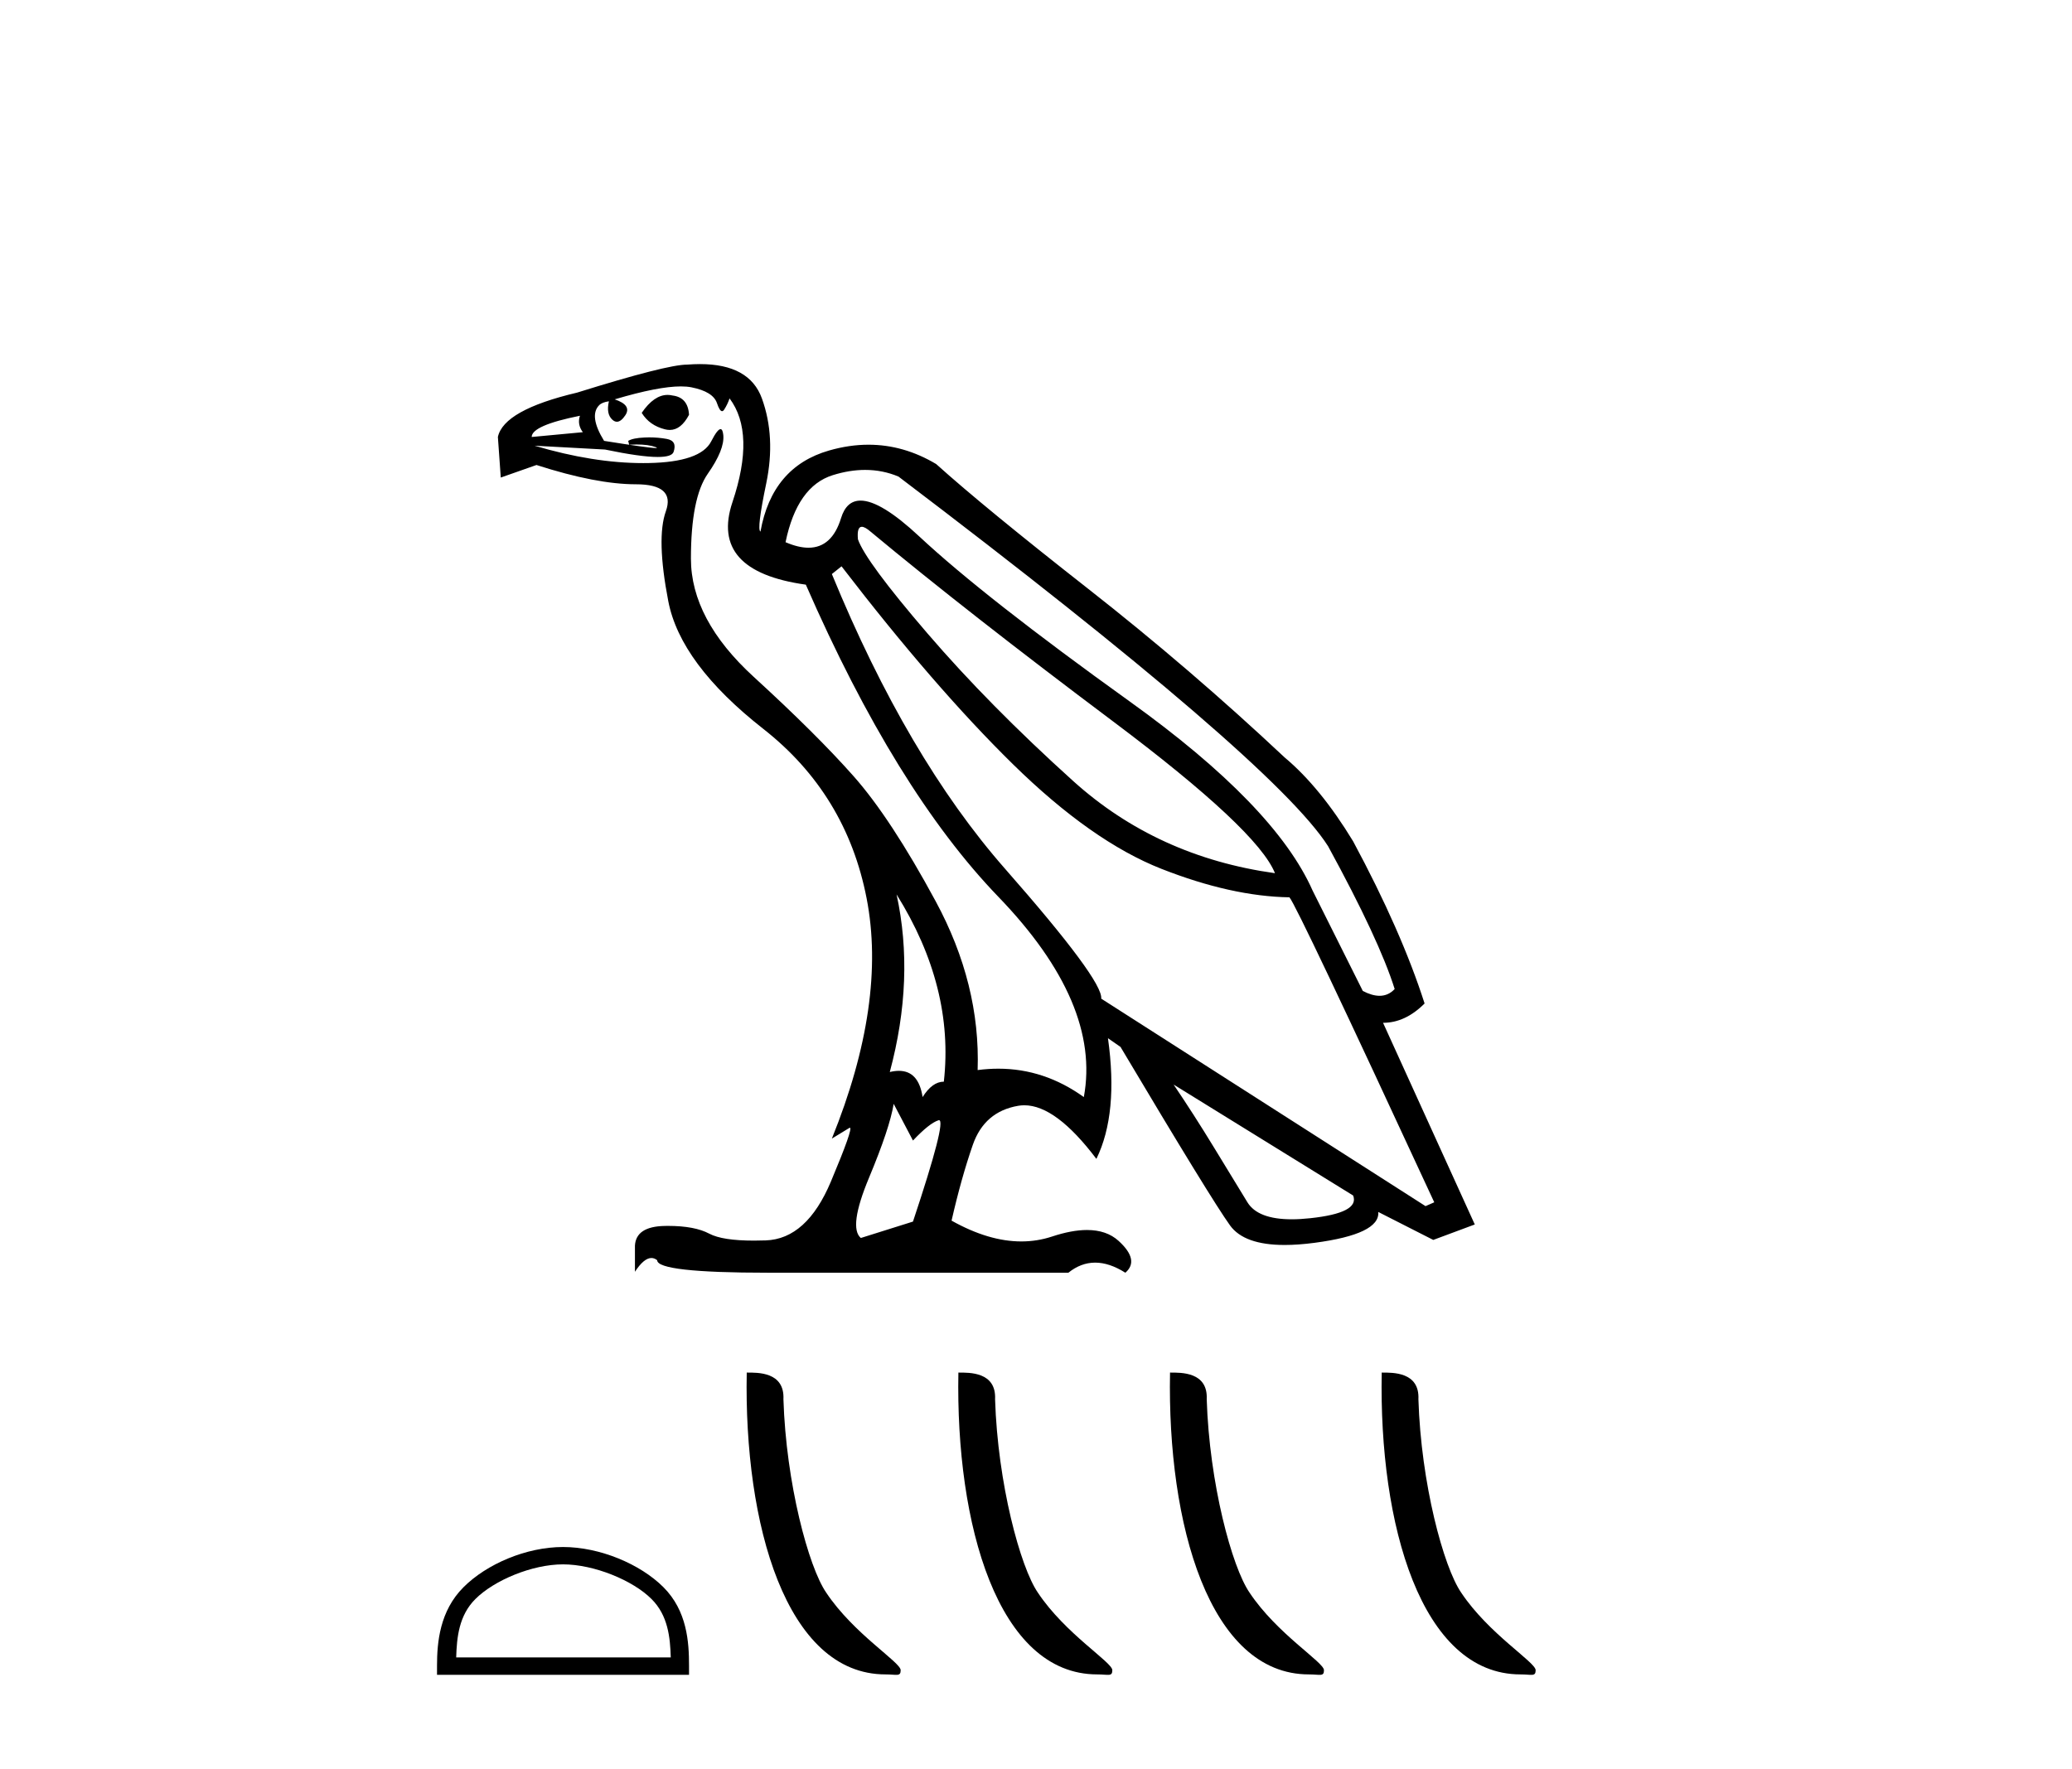<?xml version='1.0' encoding='UTF-8' standalone='yes'?><svg xmlns='http://www.w3.org/2000/svg' xmlns:xlink='http://www.w3.org/1999/xlink' width='48.0' height='41.0' ><path d='M 15.466 9.151 Q 15.15 9.151 14.866 9.567 Q 15.045 9.858 15.403 9.948 Q 15.461 9.963 15.516 9.963 Q 15.777 9.963 15.962 9.612 Q 15.939 9.21 15.582 9.165 Q 15.523 9.151 15.466 9.151 ZM 13.435 9.634 Q 13.368 9.836 13.502 10.015 L 12.317 10.126 Q 12.317 9.858 13.435 9.634 ZM 19.965 12.207 Q 20.038 12.207 20.166 12.318 Q 22.425 14.196 25.779 16.712 Q 29.133 19.228 29.536 20.234 Q 26.808 19.854 24.862 18.099 Q 22.916 16.343 21.485 14.677 Q 20.054 13.011 19.875 12.497 Q 19.848 12.207 19.965 12.207 ZM 20.041 10.889 Q 20.447 10.889 20.814 11.043 Q 29.513 17.64 30.766 19.608 Q 31.951 21.777 32.309 22.918 Q 32.163 23.075 31.959 23.075 Q 31.786 23.075 31.571 22.963 L 30.408 20.637 Q 29.536 18.669 26.17 16.254 Q 22.805 13.839 21.295 12.43 Q 20.406 11.6 19.936 11.6 Q 19.608 11.6 19.484 12.005 Q 19.273 12.692 18.729 12.692 Q 18.495 12.692 18.198 12.564 Q 18.466 11.267 19.294 11.01 Q 19.682 10.889 20.041 10.889 ZM 20.77 20.726 L 20.77 20.726 Q 22.111 22.873 21.865 25.065 Q 21.597 25.065 21.373 25.422 Q 21.281 24.814 20.824 24.814 Q 20.727 24.814 20.613 24.841 Q 21.195 22.672 20.77 20.726 ZM 15.773 8.954 Q 15.912 8.954 16.018 8.975 Q 16.521 9.075 16.61 9.344 Q 16.672 9.528 16.728 9.528 Q 16.753 9.528 16.778 9.489 Q 16.856 9.366 16.901 9.232 Q 17.505 10.037 16.968 11.636 Q 16.431 13.235 18.668 13.548 Q 20.747 18.311 23.129 20.782 Q 25.511 23.253 25.108 25.422 Q 24.193 24.764 23.129 24.764 Q 22.892 24.764 22.648 24.796 Q 22.715 22.806 21.675 20.883 Q 20.636 18.96 19.775 17.987 Q 18.914 17.014 17.46 15.684 Q 16.006 14.353 16.006 12.944 Q 16.006 11.535 16.398 10.976 Q 16.789 10.417 16.756 10.082 Q 16.742 9.944 16.692 9.944 Q 16.621 9.944 16.476 10.227 Q 16.23 10.708 15.022 10.73 Q 14.962 10.731 14.901 10.731 Q 13.743 10.731 12.384 10.328 L 12.384 10.328 L 14.016 10.417 Q 14.839 10.589 15.237 10.589 Q 15.564 10.589 15.604 10.473 Q 15.693 10.216 15.447 10.171 Q 15.251 10.135 15.039 10.135 Q 14.987 10.135 14.933 10.138 Q 14.665 10.149 14.553 10.216 L 14.575 10.305 Q 14.665 10.3 14.745 10.3 Q 15.025 10.3 15.19 10.361 Q 15.245 10.382 15.191 10.382 Q 15.037 10.382 13.994 10.216 Q 13.636 9.634 13.882 9.388 Q 13.949 9.321 14.106 9.299 L 14.106 9.299 Q 14.039 9.59 14.184 9.724 Q 14.237 9.773 14.291 9.773 Q 14.386 9.773 14.486 9.623 Q 14.642 9.388 14.24 9.254 Q 15.248 8.954 15.773 8.954 ZM 19.495 13.123 Q 21.642 15.918 23.464 17.707 Q 25.287 19.496 26.908 20.134 Q 28.529 20.771 29.871 20.793 Q 30.05 20.995 33.226 27.86 L 33.024 27.949 L 25.511 23.141 Q 25.555 22.717 23.285 20.134 Q 21.016 17.551 19.271 13.302 L 19.495 13.123 ZM 27.188 25.132 L 31.347 27.703 Q 31.504 28.106 30.352 28.229 Q 30.122 28.254 29.925 28.254 Q 29.14 28.254 28.898 27.86 Q 28.597 27.368 28.127 26.596 Q 27.657 25.825 27.188 25.132 ZM 20.703 25.579 L 21.15 26.429 Q 21.53 26.026 21.742 25.959 Q 21.748 25.957 21.753 25.957 Q 21.933 25.957 21.15 28.307 L 19.942 28.687 Q 19.652 28.441 20.132 27.29 Q 20.613 26.138 20.703 25.579 ZM 16.217 8.437 Q 16.074 8.437 15.917 8.449 Q 15.447 8.449 13.368 9.098 Q 11.668 9.5 11.534 10.126 L 11.601 11.066 L 12.428 10.775 Q 13.815 11.222 14.732 11.222 Q 15.649 11.222 15.425 11.848 Q 15.201 12.474 15.481 13.928 Q 15.76 15.382 17.684 16.891 Q 19.607 18.401 20.076 20.816 Q 20.546 23.231 19.271 26.384 L 19.674 26.138 Q 19.682 26.132 19.688 26.132 Q 19.773 26.132 19.249 27.379 Q 18.69 28.71 17.74 28.743 Q 17.597 28.748 17.468 28.748 Q 16.735 28.748 16.431 28.587 Q 16.093 28.407 15.476 28.407 Q 15.44 28.407 15.403 28.408 Q 14.732 28.419 14.709 28.866 L 14.709 29.47 Q 14.917 29.151 15.091 29.151 Q 15.16 29.151 15.224 29.202 Q 15.224 29.492 17.795 29.492 L 24.75 29.492 Q 25.041 29.258 25.371 29.258 Q 25.701 29.258 26.07 29.492 Q 26.405 29.202 25.913 28.754 Q 25.636 28.502 25.181 28.502 Q 24.829 28.502 24.37 28.654 Q 24.027 28.767 23.66 28.767 Q 22.903 28.767 22.044 28.285 Q 22.268 27.301 22.536 26.529 Q 22.805 25.758 23.587 25.624 Q 23.657 25.612 23.73 25.612 Q 24.462 25.612 25.399 26.854 Q 25.913 25.803 25.667 24.058 L 25.667 24.058 L 25.958 24.26 Q 28.06 27.793 28.496 28.397 Q 28.823 28.849 29.76 28.849 Q 30.073 28.849 30.453 28.799 Q 31.973 28.598 31.929 28.084 L 31.929 28.084 L 33.203 28.732 L 34.165 28.374 L 32.04 23.701 Q 32.555 23.701 33.002 23.253 Q 32.465 21.576 31.347 19.496 Q 30.587 18.244 29.759 17.551 Q 27.568 15.493 25.186 13.626 Q 22.805 11.759 21.687 10.753 Q 20.936 10.305 20.119 10.305 Q 19.672 10.305 19.204 10.44 Q 17.885 10.82 17.617 12.318 Q 17.527 12.273 17.751 11.2 Q 17.974 10.126 17.65 9.232 Q 17.362 8.437 16.217 8.437 Z' style='fill:#000000;stroke:none' /><path d='M 13.043 36.25 C 13.761 36.25 14.66 36.619 15.094 37.054 C 15.475 37.434 15.525 37.939 15.539 38.407 L 10.568 38.407 C 10.582 37.939 10.632 37.434 11.012 37.054 C 11.447 36.619 12.325 36.25 13.043 36.25 ZM 13.043 35.848 C 12.191 35.848 11.275 36.242 10.738 36.779 C 10.187 37.33 10.124 38.055 10.124 38.598 L 10.124 38.809 L 15.962 38.809 L 15.962 38.598 C 15.962 38.055 15.92 37.33 15.369 36.779 C 14.832 36.242 13.895 35.848 13.043 35.848 Z' style='fill:#000000;stroke:none' /><path d='M 20.514 38.8 C 20.773 38.8 20.865 38.858 20.865 38.702 C 20.865 38.517 19.777 37.862 19.14 36.905 C 18.731 36.311 18.21 34.371 18.149 32.425 C 18.179 31.787 17.553 31.806 17.299 31.806 C 17.231 35.325 18.212 38.8 20.514 38.8 Z' style='fill:#000000;stroke:none' /><path d='M 25.418 38.8 C 25.677 38.8 25.768 38.858 25.768 38.702 C 25.768 38.517 24.68 37.862 24.043 36.905 C 23.635 36.311 23.113 34.371 23.052 32.425 C 23.083 31.787 22.456 31.806 22.202 31.806 C 22.135 35.325 23.115 38.8 25.418 38.8 Z' style='fill:#000000;stroke:none' /><path d='M 30.321 38.8 C 30.58 38.8 30.672 38.858 30.671 38.702 C 30.671 38.517 29.583 37.862 28.947 36.905 C 28.538 36.311 28.016 34.371 27.955 32.425 C 27.986 31.787 27.359 31.806 27.105 31.806 C 27.038 35.325 28.018 38.8 30.321 38.8 Z' style='fill:#000000;stroke:none' /><path d='M 35.224 38.8 C 35.483 38.8 35.575 38.858 35.575 38.702 C 35.575 38.517 34.487 37.862 33.85 36.905 C 33.441 36.311 32.919 34.371 32.859 32.425 C 32.889 31.787 32.262 31.806 32.009 31.806 C 31.941 35.325 32.921 38.8 35.224 38.8 Z' style='fill:#000000;stroke:none' /></svg>